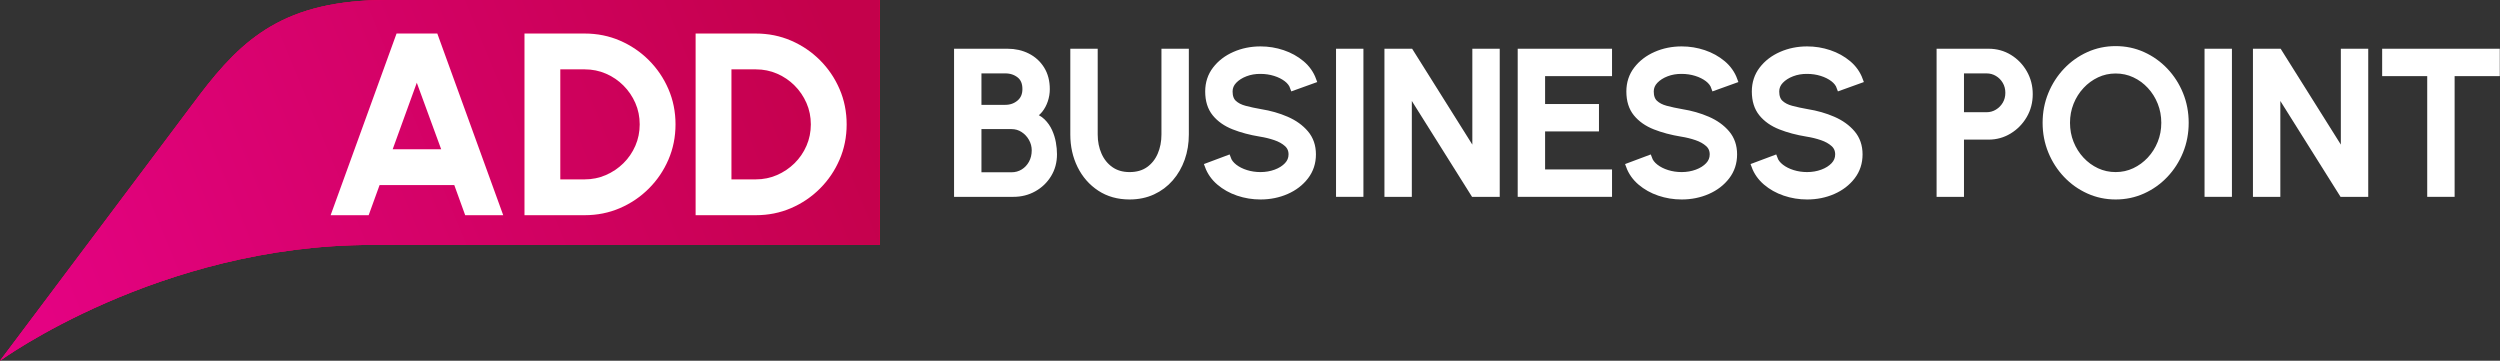<?xml version="1.0" encoding="UTF-8"?>
<svg width="395px" height="57px" viewBox="0 0 395 57" version="1.1" xmlns="http://www.w3.org/2000/svg" xmlns:xlink="http://www.w3.org/1999/xlink">
    <rect x="0" y="0" width="395" height="57" fill="#333333" stroke="none"/>
    <title>Group Copy</title>
    <defs>
        <linearGradient x1="1.45180482e-14%" y1="58.408%" x2="100%" y2="41.592%" id="linearGradient-1">
            <stop stop-color="#F70074" offset="0%"></stop>
            <stop stop-color="#ED0040" offset="100%"></stop>
        </linearGradient>
        <linearGradient x1="-7.04297731e-14%" y1="58.408%" x2="100%" y2="41.592%" id="linearGradient-2">
            <stop stop-color="#E40282" offset="0%"></stop>
            <stop stop-color="#C4014B" offset="100%"></stop>
        </linearGradient>
        <path d="M61.187,0 C45.003,0 38.378,6.023 31.534,14.994 L0,57 C0,57 25.084,38.701 58.719,38.701 L139,38.701 L139,0 L61.187,0 Z" id="path-3"></path>
        <linearGradient x1="1.45180482e-14%" y1="100%" x2="50%" y2="100%" id="linearGradient-4">
            <stop stop-color="#F70074" offset="0%"></stop>
            <stop stop-color="#ED0040" offset="100%"></stop>
        </linearGradient>
        <path d="M10.414,0 L16.851,0 L27.265,28.7 L21.259,28.7 L19.537,23.944 L7.729,23.944 L6.006,28.7 L0,28.7 L10.414,0 Z M9.799,18.286 L17.466,18.286 L13.612,7.769 L9.799,18.286 Z M30.627,28.7 L30.627,0 L40.139,0 C42.121,0 43.976,0.372 45.705,1.117 C47.434,1.862 48.957,2.894 50.276,4.213 C51.595,5.532 52.627,7.055 53.372,8.784 C54.117,10.513 54.489,12.368 54.489,14.35 C54.489,16.332 54.117,18.187 53.372,19.916 C52.627,21.645 51.595,23.168 50.276,24.487 C48.957,25.806 47.434,26.838 45.705,27.583 C43.976,28.328 42.121,28.7 40.139,28.7 L30.627,28.7 Z M36.285,23.042 L40.139,23.042 C41.314,23.042 42.425,22.817 43.47,22.366 C44.516,21.915 45.442,21.293 46.248,20.5 C47.054,19.707 47.686,18.785 48.144,17.733 C48.602,16.68 48.831,15.553 48.831,14.35 C48.831,13.147 48.602,12.023 48.144,10.978 C47.686,9.932 47.058,9.01 46.258,8.21 C45.459,7.411 44.536,6.785 43.491,6.335 C42.445,5.883 41.328,5.658 40.139,5.658 L36.285,5.658 L36.285,23.042 Z M57.666,28.7 L57.666,0 L67.178,0 C69.16,0 71.015,0.372 72.744,1.117 C74.473,1.862 75.997,2.894 77.316,4.213 C78.635,5.532 79.666,7.055 80.411,8.784 C81.156,10.513 81.528,12.368 81.528,14.35 C81.528,16.332 81.156,18.187 80.411,19.916 C79.666,21.645 78.635,23.168 77.316,24.487 C75.997,25.806 74.473,26.838 72.744,27.583 C71.015,28.328 69.16,28.7 67.178,28.7 L57.666,28.7 Z M63.325,23.042 L67.178,23.042 C68.354,23.042 69.464,22.817 70.51,22.366 C71.555,21.915 72.481,21.293 73.287,20.5 C74.094,19.707 74.726,18.785 75.184,17.733 C75.642,16.68 75.871,15.553 75.871,14.35 C75.871,13.147 75.642,12.023 75.184,10.978 C74.726,9.932 74.097,9.01 73.298,8.21 C72.498,7.411 71.576,6.785 70.53,6.335 C69.485,5.883 68.368,5.658 67.178,5.658 L63.325,5.658 L63.325,23.042 Z" id="path-5"></path>
    </defs>
    <g id="Logo's" stroke="none" stroke-width="1" fill="none" fill-rule="evenodd">
        <g id="Logo---ADD-Businesspoint" transform="translate(-558, -57)">
            <g id="Group-Copy" transform="translate(558, 57)">
                <g id="Shape" fill-rule="nonzero">
                    <use fill="#C4014B" xlink:href="#path-3"></use>
                    <use fill="url(#linearGradient-1)" xlink:href="#path-3"></use>
                    <use fill="url(#linearGradient-2)" xlink:href="#path-3"></use>
                </g>
                <g id="Group" transform="translate(52.242, 5.3)" fill-rule="nonzero">
                    <g id="ADD-Copy">
                        <g id="businesspoint" transform="translate(98.999, 2.484)" fill="#FFFFFF" stroke="#FFFFFF">
                            <path d="M0,22.816 L0,0.416 L7.952,0.416 C9.104,0.416 10.147,0.651 11.08,1.12 C12.013,1.589 12.755,2.264 13.304,3.144 C13.853,4.024 14.128,5.077 14.128,6.304 C14.128,6.901 14.032,7.488 13.84,8.064 C13.648,8.64 13.376,9.147 13.024,9.584 C12.672,10.021 12.245,10.331 11.744,10.512 C12.427,10.683 12.995,10.989 13.448,11.432 C13.901,11.875 14.261,12.389 14.528,12.976 C14.795,13.563 14.984,14.171 15.096,14.8 C15.208,15.429 15.264,16.027 15.264,16.592 C15.264,17.787 14.976,18.853 14.4,19.792 C13.824,20.731 13.053,21.469 12.088,22.008 C11.123,22.547 10.059,22.816 8.896,22.816 L0,22.816 Z M3.328,19.936 L8.576,19.936 C9.259,19.936 9.88,19.765 10.44,19.424 C11,19.083 11.445,18.611 11.776,18.008 C12.107,17.405 12.272,16.725 12.272,15.968 C12.272,15.307 12.107,14.68 11.776,14.088 C11.445,13.496 11,13.019 10.44,12.656 C9.88,12.293 9.259,12.112 8.576,12.112 L3.328,12.112 L3.328,19.936 Z M3.328,9.28 L7.6,9.28 C8.475,9.28 9.227,9.013 9.856,8.48 C10.485,7.947 10.8,7.216 10.8,6.288 C10.8,5.296 10.485,4.552 9.856,4.056 C9.227,3.56 8.475,3.312 7.6,3.312 L3.328,3.312 L3.328,9.28 Z" id="Shape"></path>
                            <path d="M27.232,23.232 C25.44,23.232 23.88,22.795 22.552,21.92 C21.224,21.045 20.195,19.869 19.464,18.392 C18.733,16.915 18.368,15.275 18.368,13.472 L18.368,0.416 L21.696,0.416 L21.696,13.472 C21.696,14.645 21.912,15.72 22.344,16.696 C22.776,17.672 23.405,18.451 24.232,19.032 C25.059,19.613 26.059,19.904 27.232,19.904 C28.437,19.904 29.451,19.613 30.272,19.032 C31.093,18.451 31.715,17.672 32.136,16.696 C32.557,15.72 32.768,14.645 32.768,13.472 L32.768,0.416 L36.096,0.416 L36.096,13.472 C36.096,14.827 35.888,16.093 35.472,17.272 C35.056,18.451 34.459,19.488 33.68,20.384 C32.901,21.28 31.968,21.979 30.88,22.48 C29.792,22.981 28.576,23.232 27.232,23.232 Z" id="Path"></path>
                            <path d="M47.92,23.232 C46.693,23.232 45.515,23.04 44.384,22.656 C43.253,22.272 42.267,21.72 41.424,21 C40.581,20.28 39.979,19.424 39.616,18.432 L42.736,17.264 C42.917,17.776 43.267,18.232 43.784,18.632 C44.301,19.032 44.92,19.344 45.64,19.568 C46.36,19.792 47.12,19.904 47.92,19.904 C48.773,19.904 49.576,19.765 50.328,19.488 C51.08,19.211 51.688,18.827 52.152,18.336 C52.616,17.845 52.848,17.269 52.848,16.608 C52.848,15.925 52.605,15.365 52.12,14.928 C51.635,14.491 51.016,14.144 50.264,13.888 C49.512,13.632 48.731,13.44 47.92,13.312 C46.352,13.056 44.947,12.683 43.704,12.192 C42.461,11.701 41.48,11.013 40.76,10.128 C40.04,9.243 39.68,8.091 39.68,6.672 C39.68,5.339 40.061,4.176 40.824,3.184 C41.587,2.192 42.595,1.421 43.848,0.872 C45.101,0.323 46.459,0.048 47.92,0.048 C49.125,0.048 50.291,0.237 51.416,0.616 C52.541,0.995 53.533,1.544 54.392,2.264 C55.251,2.984 55.867,3.856 56.24,4.88 L53.088,6.016 C52.907,5.493 52.56,5.037 52.048,4.648 C51.536,4.259 50.92,3.952 50.2,3.728 C49.48,3.504 48.72,3.392 47.92,3.392 C47.067,3.381 46.269,3.517 45.528,3.8 C44.787,4.083 44.181,4.469 43.712,4.96 C43.243,5.451 43.008,6.021 43.008,6.672 C43.008,7.472 43.227,8.08 43.664,8.496 C44.101,8.912 44.691,9.219 45.432,9.416 C46.173,9.613 47.003,9.792 47.92,9.952 C49.392,10.187 50.755,10.576 52.008,11.12 C53.261,11.664 54.269,12.387 55.032,13.288 C55.795,14.189 56.176,15.296 56.176,16.608 C56.176,17.931 55.795,19.091 55.032,20.088 C54.269,21.085 53.261,21.859 52.008,22.408 C50.755,22.957 49.392,23.232 47.92,23.232 Z" id="Path"></path>
                            <polygon id="Path" points="60.352 22.816 60.352 0.416 63.68 0.416 63.68 22.816"></polygon>
                            <polygon id="Path" points="68 22.816 68 0.416 71.6 0.416 81.888 16.8 81.888 0.416 85.216 0.416 85.216 22.816 81.616 22.816 71.328 6.432 71.328 22.816"></polygon>
                            <polygon id="Path" points="89.056 22.816 89.056 0.416 102.96 0.416 102.96 3.744 92.384 3.744 92.384 9.152 100.896 9.152 100.896 12.48 92.384 12.48 92.384 19.488 102.96 19.488 102.96 22.816"></polygon>
                            <path d="M114.464,23.232 C113.237,23.232 112.059,23.04 110.928,22.656 C109.797,22.272 108.811,21.72 107.968,21 C107.125,20.28 106.523,19.424 106.16,18.432 L109.28,17.264 C109.461,17.776 109.811,18.232 110.328,18.632 C110.845,19.032 111.464,19.344 112.184,19.568 C112.904,19.792 113.664,19.904 114.464,19.904 C115.317,19.904 116.12,19.765 116.872,19.488 C117.624,19.211 118.232,18.827 118.696,18.336 C119.16,17.845 119.392,17.269 119.392,16.608 C119.392,15.925 119.149,15.365 118.664,14.928 C118.179,14.491 117.56,14.144 116.808,13.888 C116.056,13.632 115.275,13.44 114.464,13.312 C112.896,13.056 111.491,12.683 110.248,12.192 C109.005,11.701 108.024,11.013 107.304,10.128 C106.584,9.243 106.224,8.091 106.224,6.672 C106.224,5.339 106.605,4.176 107.368,3.184 C108.131,2.192 109.139,1.421 110.392,0.872 C111.645,0.323 113.003,0.048 114.464,0.048 C115.669,0.048 116.835,0.237 117.96,0.616 C119.085,0.995 120.077,1.544 120.936,2.264 C121.795,2.984 122.411,3.856 122.784,4.88 L119.632,6.016 C119.451,5.493 119.104,5.037 118.592,4.648 C118.08,4.259 117.464,3.952 116.744,3.728 C116.024,3.504 115.264,3.392 114.464,3.392 C113.611,3.381 112.813,3.517 112.072,3.8 C111.331,4.083 110.725,4.469 110.256,4.96 C109.787,5.451 109.552,6.021 109.552,6.672 C109.552,7.472 109.771,8.08 110.208,8.496 C110.645,8.912 111.235,9.219 111.976,9.416 C112.717,9.613 113.547,9.792 114.464,9.952 C115.936,10.187 117.299,10.576 118.552,11.12 C119.805,11.664 120.813,12.387 121.576,13.288 C122.339,14.189 122.72,15.296 122.72,16.608 C122.72,17.931 122.339,19.091 121.576,20.088 C120.813,21.085 119.805,21.859 118.552,22.408 C117.299,22.957 115.936,23.232 114.464,23.232 Z" id="Path"></path>
                            <path d="M134.288,23.232 C133.061,23.232 131.883,23.04 130.752,22.656 C129.621,22.272 128.635,21.72 127.792,21 C126.949,20.28 126.347,19.424 125.984,18.432 L129.104,17.264 C129.285,17.776 129.635,18.232 130.152,18.632 C130.669,19.032 131.288,19.344 132.008,19.568 C132.728,19.792 133.488,19.904 134.288,19.904 C135.141,19.904 135.944,19.765 136.696,19.488 C137.448,19.211 138.056,18.827 138.52,18.336 C138.984,17.845 139.216,17.269 139.216,16.608 C139.216,15.925 138.973,15.365 138.488,14.928 C138.003,14.491 137.384,14.144 136.632,13.888 C135.88,13.632 135.099,13.44 134.288,13.312 C132.72,13.056 131.315,12.683 130.072,12.192 C128.829,11.701 127.848,11.013 127.128,10.128 C126.408,9.243 126.048,8.091 126.048,6.672 C126.048,5.339 126.429,4.176 127.192,3.184 C127.955,2.192 128.963,1.421 130.216,0.872 C131.469,0.323 132.827,0.048 134.288,0.048 C135.493,0.048 136.659,0.237 137.784,0.616 C138.909,0.995 139.901,1.544 140.76,2.264 C141.619,2.984 142.235,3.856 142.608,4.88 L139.456,6.016 C139.275,5.493 138.928,5.037 138.416,4.648 C137.904,4.259 137.288,3.952 136.568,3.728 C135.848,3.504 135.088,3.392 134.288,3.392 C133.435,3.381 132.637,3.517 131.896,3.8 C131.155,4.083 130.549,4.469 130.08,4.96 C129.611,5.451 129.376,6.021 129.376,6.672 C129.376,7.472 129.595,8.08 130.032,8.496 C130.469,8.912 131.059,9.219 131.8,9.416 C132.541,9.613 133.371,9.792 134.288,9.952 C135.76,10.187 137.123,10.576 138.376,11.12 C139.629,11.664 140.637,12.387 141.4,13.288 C142.163,14.189 142.544,15.296 142.544,16.608 C142.544,17.931 142.163,19.091 141.4,20.088 C140.637,21.085 139.629,21.859 138.376,22.408 C137.123,22.957 135.76,23.232 134.288,23.232 Z" id="Path"></path>
                            <path d="M155.24,22.816 L155.24,0.416 L162.952,0.416 C164.157,0.416 165.248,0.715 166.224,1.312 C167.2,1.909 167.979,2.715 168.56,3.728 C169.141,4.741 169.432,5.861 169.432,7.088 C169.432,8.336 169.136,9.464 168.544,10.472 C167.952,11.48 167.165,12.283 166.184,12.88 C165.203,13.477 164.125,13.776 162.952,13.776 L158.568,13.776 L158.568,22.816 L155.24,22.816 Z M158.568,10.448 L162.616,10.448 C163.256,10.448 163.84,10.288 164.368,9.968 C164.896,9.648 165.317,9.221 165.632,8.688 C165.947,8.155 166.104,7.552 166.104,6.88 C166.104,6.208 165.947,5.603 165.632,5.064 C165.317,4.525 164.896,4.099 164.368,3.784 C163.84,3.469 163.256,3.312 162.616,3.312 L158.568,3.312 L158.568,10.448 Z" id="Shape"></path>
                            <path d="M183.032,23.232 C181.517,23.232 180.093,22.931 178.76,22.328 C177.427,21.725 176.253,20.891 175.24,19.824 C174.227,18.757 173.432,17.523 172.856,16.12 C172.28,14.717 171.992,13.216 171.992,11.616 C171.992,10.016 172.28,8.515 172.856,7.112 C173.432,5.709 174.227,4.475 175.24,3.408 C176.253,2.341 177.427,1.507 178.76,0.904 C180.093,0.301 181.517,-1.42108547e-14 183.032,-1.42108547e-14 C184.557,-1.42108547e-14 185.987,0.301 187.32,0.904 C188.653,1.507 189.827,2.341 190.84,3.408 C191.853,4.475 192.645,5.709 193.216,7.112 C193.787,8.515 194.072,10.016 194.072,11.616 C194.072,13.216 193.787,14.717 193.216,16.12 C192.645,17.523 191.853,18.757 190.84,19.824 C189.827,20.891 188.653,21.725 187.32,22.328 C185.987,22.931 184.557,23.232 183.032,23.232 Z M183.032,19.904 C184.099,19.904 185.096,19.685 186.024,19.248 C186.952,18.811 187.771,18.211 188.48,17.448 C189.189,16.685 189.744,15.805 190.144,14.808 C190.544,13.811 190.744,12.747 190.744,11.616 C190.744,10.485 190.544,9.419 190.144,8.416 C189.744,7.413 189.189,6.531 188.48,5.768 C187.771,5.005 186.952,4.408 186.024,3.976 C185.096,3.544 184.099,3.328 183.032,3.328 C181.965,3.328 180.968,3.547 180.04,3.984 C179.112,4.421 178.293,5.021 177.584,5.784 C176.875,6.547 176.32,7.427 175.92,8.424 C175.52,9.421 175.32,10.485 175.32,11.616 C175.32,12.757 175.52,13.827 175.92,14.824 C176.32,15.821 176.875,16.701 177.584,17.464 C178.293,18.227 179.112,18.824 180.04,19.256 C180.968,19.688 181.965,19.904 183.032,19.904 Z" id="Shape"></path>
                            <polygon id="Path" points="197.576 22.816 197.576 0.416 200.904 0.416 200.904 22.816"></polygon>
                            <polygon id="Path" points="205.224 22.816 205.224 0.416 208.824 0.416 219.112 16.8 219.112 0.416 222.44 0.416 222.44 22.816 218.84 22.816 208.552 6.432 208.552 22.816"></polygon>
                            <polygon id="Path" points="243.224 0.416 243.224 3.744 236.088 3.744 236.088 22.816 232.76 22.816 232.76 3.744 225.64 3.744 225.64 0.416"></polygon>
                        </g>
                        <g id="Combined-Shape">
                            <use fill="url(#linearGradient-4)" xlink:href="#path-5"></use>
                            <use fill="#FFFFFF" xlink:href="#path-5"></use>
                        </g>
                    </g>
                </g>
            </g>
        </g>
    </g>
</svg>